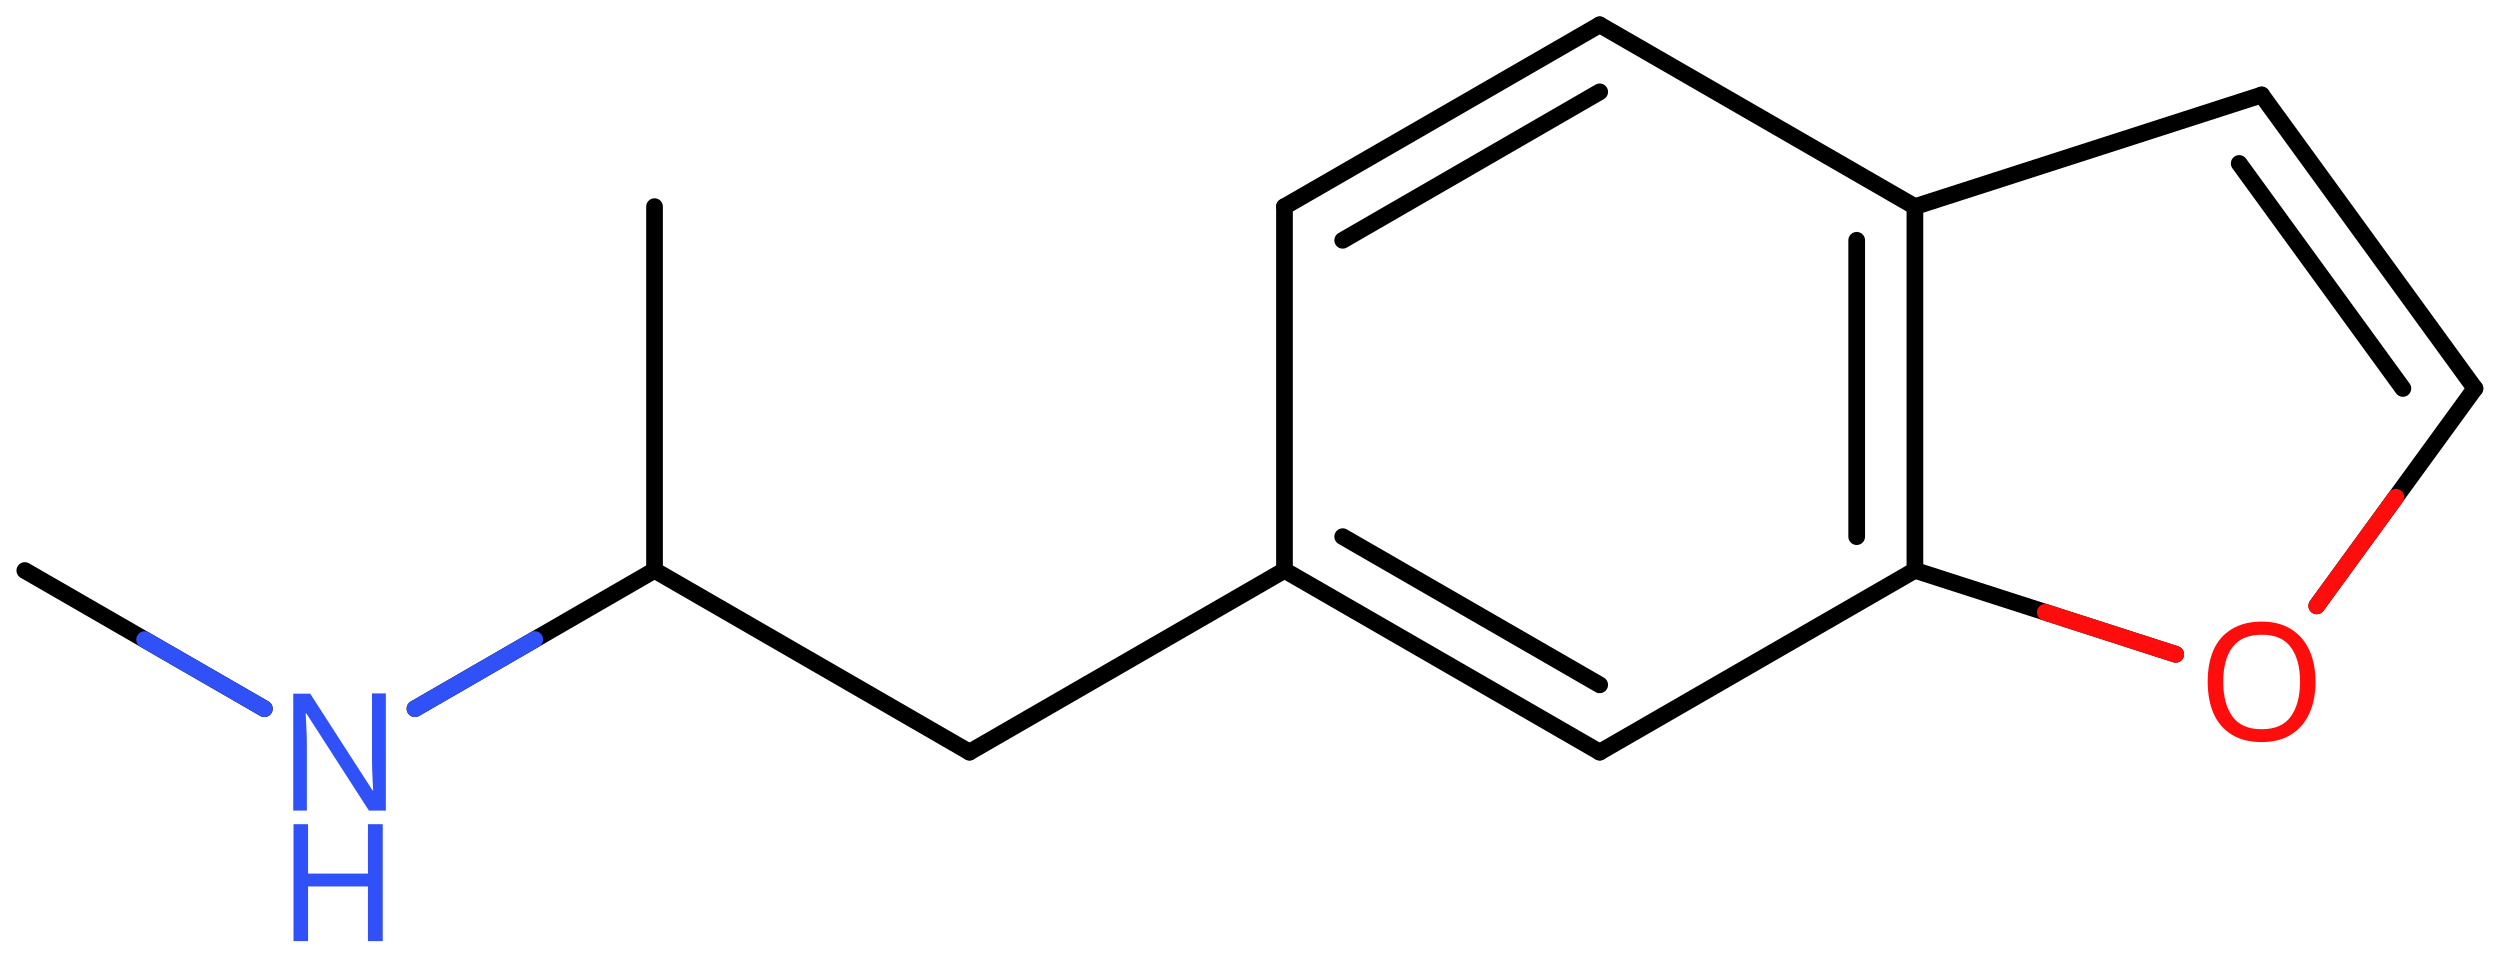 <svg xmlns="http://www.w3.org/2000/svg" xmlns:xlink="http://www.w3.org/1999/xlink" height="40.0mm" version="1.2" viewBox="0 0 104.77 40.0" width="104.77mm">
      
    <desc>Generated by the Chemistry Development Kit (http://github.com/cdk)</desc>
      
    <g fill="#3050F8" stroke="#000000" stroke-linecap="round" stroke-linejoin="round" stroke-width=".7">
            
        <rect fill="#FFFFFF" height="40.0" stroke="none" width="105.0" x=".0" y=".0"/>
            
        <g class="mol" id="mol1">
                  
            <line class="bond" id="mol1bnd1" x1="27.43" x2="27.43" y1="8.66" y2="23.9"/>
                  
            <line class="bond" id="mol1bnd2" x1="27.43" x2="40.63" y1="23.9" y2="31.52"/>
                  
            <line class="bond" id="mol1bnd3" x1="40.63" x2="53.83" y1="31.52" y2="23.9"/>
                  
            <g class="bond" id="mol1bnd4">
                        
                <line x1="53.83" x2="67.04" y1="23.9" y2="31.52"/>
                        
                <line x1="56.27" x2="67.04" y1="22.49" y2="28.7"/>
                      
            </g>
                  
            <line class="bond" id="mol1bnd5" x1="67.04" x2="80.25" y1="31.52" y2="23.9"/>
                  
            <g class="bond" id="mol1bnd6">
                        
                <line x1="80.25" x2="80.25" y1="23.9" y2="8.66"/>
                        
                <line x1="77.81" x2="77.81" y1="22.49" y2="10.07"/>
                      
            </g>
                  
            <line class="bond" id="mol1bnd7" x1="80.25" x2="67.04" y1="8.66" y2="1.04"/>
                  
            <g class="bond" id="mol1bnd8">
                        
                <line x1="67.04" x2="53.83" y1="1.04" y2="8.66"/>
                        
                <line x1="67.04" x2="56.27" y1="3.85" y2="10.07"/>
                      
            </g>
                  
            <line class="bond" id="mol1bnd9" x1="53.83" x2="53.83" y1="23.9" y2="8.66"/>
                  
            <line class="bond" id="mol1bnd10" x1="80.25" x2="94.78" y1="8.66" y2="3.98"/>
                  
            <g class="bond" id="mol1bnd11">
                        
                <line x1="103.72" x2="94.78" y1="16.28" y2="3.98"/>
                        
                <line x1="100.7" x2="93.84" y1="16.28" y2="6.85"/>
                      
            </g>
                  
            <line class="bond" id="mol1bnd12" x1="103.72" x2="97.09" y1="16.28" y2="25.39"/>
                  
            <line class="bond" id="mol1bnd13" x1="80.25" x2="91.18" y1="23.9" y2="27.42"/>
                  
            <line class="bond" id="mol1bnd14" x1="27.43" x2="17.39" y1="23.9" y2="29.7"/>
                  
            <line class="bond" id="mol1bnd15" x1="11.08" x2="1.04" y1="29.7" y2="23.91"/>
                  
            <path class="atom" d="M97.04 28.57q.0 .76 -.26 1.33q-.26 .57 -.76 .88q-.5 .32 -1.24 .32q-.76 .0 -1.26 -.32q-.51 -.32 -.76 -.89q-.24 -.57 -.24 -1.33q.0 -.75 .24 -1.31q.25 -.57 .76 -.88q.51 -.32 1.27 -.32q.73 .0 1.23 .32q.5 .31 .76 .88q.26 .57 .26 1.33zM93.17 28.57q.0 .92 .39 1.46q.39 .53 1.22 .53q.84 .0 1.22 -.53q.39 -.54 .39 -1.46q.0 -.93 -.39 -1.45q-.38 -.52 -1.21 -.52q-.83 .0 -1.23 .52q-.39 .52 -.39 1.45z" fill="#FF0D0D" id="mol1atm12" stroke="none"/>
                  
            <g class="atom" id="mol1atm13">
                        
                <path d="M16.18 33.97h-.72l-2.62 -4.07h-.03q.01 .24 .03 .6q.02 .36 .02 .73v2.74h-.57v-4.9h.71l2.61 4.05h.03q-.01 -.11 -.02 -.33q-.01 -.22 -.02 -.48q-.01 -.26 -.01 -.48v-2.77h.58v4.9z" stroke="none"/>
                        
                <path d="M16.04 39.44h-.62v-2.29h-2.51v2.29h-.61v-4.9h.61v2.07h2.51v-2.07h.62v4.9z" stroke="none"/>
                      
            </g>
                
            <line class="hi" id="mol1bnd12" stroke="#FF0D0D" x1="97.09" x2="100.405" y1="25.39" y2="20.835"/>
            <line class="hi" id="mol1bnd13" stroke="#FF0D0D" x1="91.18" x2="85.715" y1="27.42" y2="25.66"/>
            <line class="hi" id="mol1bnd14" stroke="#3050F8" x1="17.39" x2="22.41" y1="29.7" y2="26.8"/>
            <line class="hi" id="mol1bnd15" stroke="#3050F8" x1="11.08" x2="6.06" y1="29.7" y2="26.805"/>
        </g>
          
    </g>
    
</svg>
